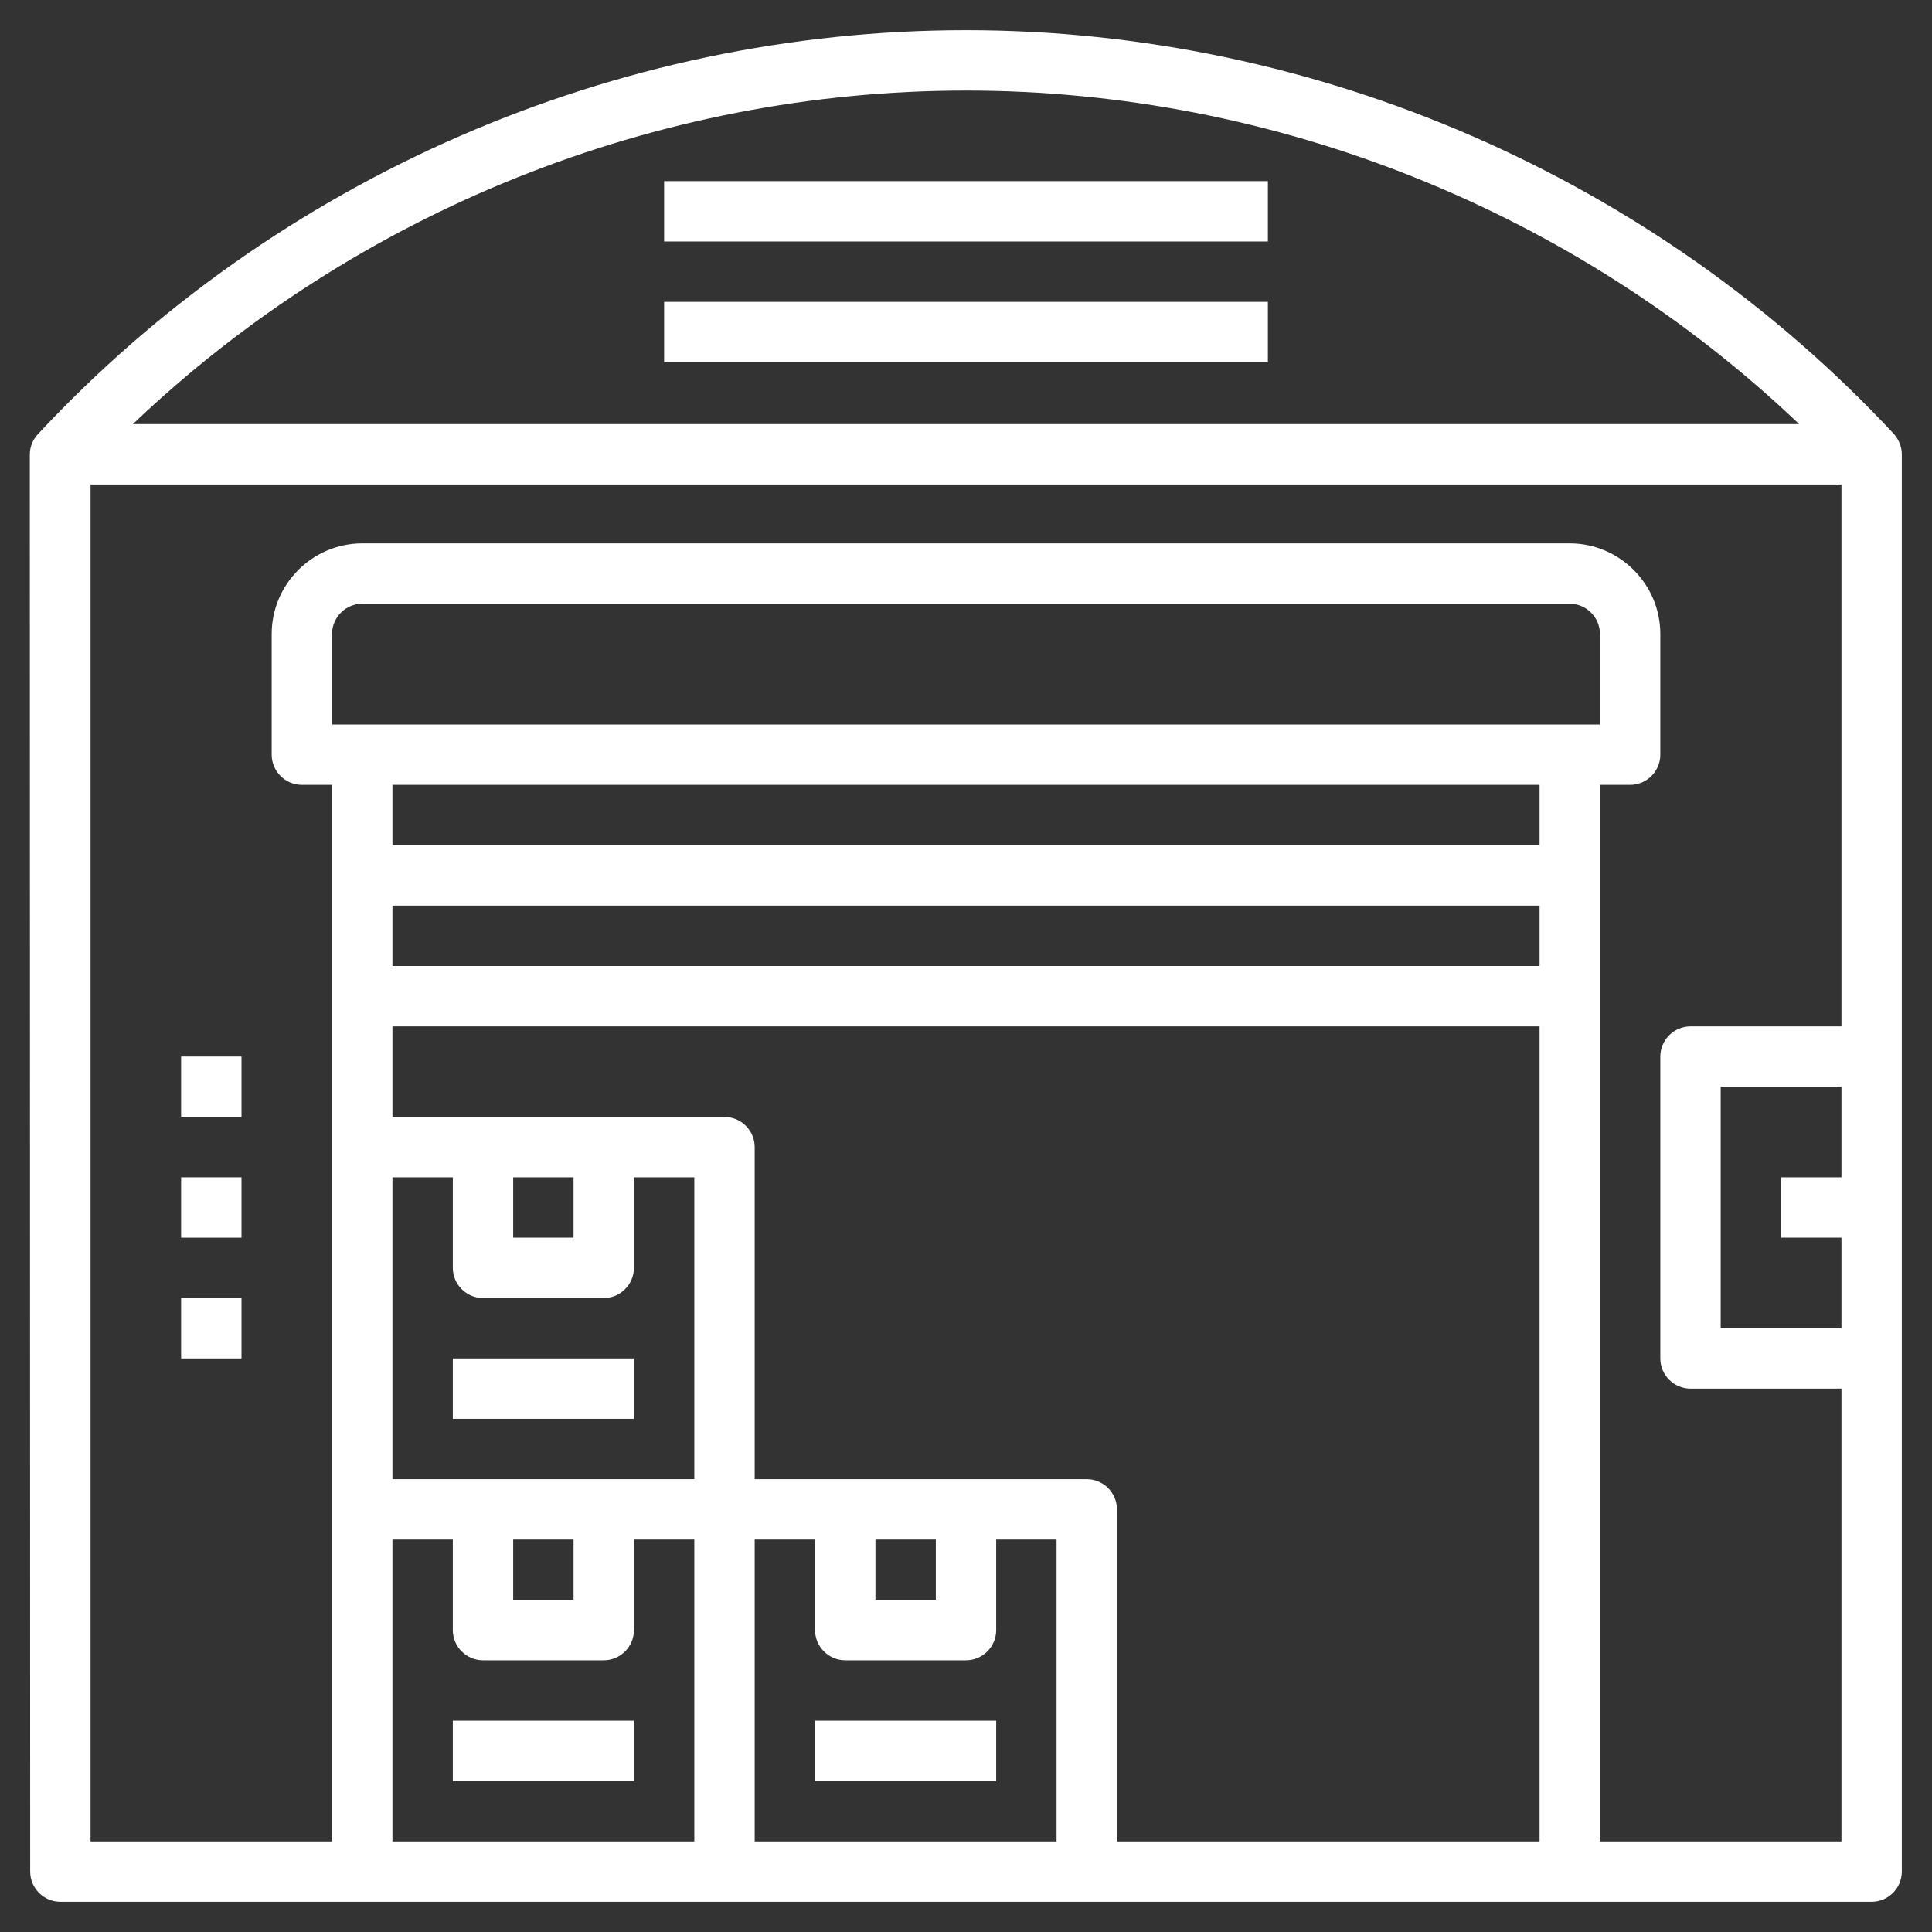 <?xml version="1.0" encoding="UTF-8"?> <!-- Generator: Adobe Illustrator 23.1.0, SVG Export Plug-In . SVG Version: 6.00 Build 0) --> <svg xmlns="http://www.w3.org/2000/svg" xmlns:xlink="http://www.w3.org/1999/xlink" id="Layer_3" x="0px" y="0px" viewBox="0 0 512 512" style="enable-background:new 0 0 512 512;" xml:space="preserve"><rect x="0" y="0" width="512" height="512" fill="#333333" stroke="none"/> <style type="text/css"> .st0{fill:#FFFFFF;} </style> <g> <path class="st0" d="M501.9,115C438.5,47,348.9,8,256,8S73.5,47,10.1,115c-1.4,1.5-2.2,3.4-2.2,5.5L8,496c0,4.4,3.6,8,8,8h80h96h96 h208c4.4,0,8-3.6,8-8l0-375.6C504,118.4,503.2,116.5,501.9,115z M476.8,112.4H35.2C94.4,56,173.9,24,256,24S417.6,56,476.8,112.4z M88,192v-24c0-4.4,3.6-8,8-8h320c4.4,0,8,3.6,8,8v24H88z M408,208v16H104v-16H408z M288,392h-88v-88c0-4.4-3.6-8-8-8h-88v-24h304 v216H296v-88C296,395.6,292.4,392,288,392z M232,408h16v16h-16V408z M136,408h16v16h-16V408z M104,392v-80h16v24c0,4.4,3.6,8,8,8 h32c4.4,0,8-3.6,8-8v-24h16v80H104z M408,256H104v-16h304V256z M136,312h16v16h-16V312z M104,408h16v24c0,4.4,3.6,8,8,8h32 c4.4,0,8-3.6,8-8v-24h16v80h-80V408z M200,488v-80h16v24c0,4.4,3.6,8,8,8h32c4.4,0,8-3.6,8-8v-24h16v80H200z M424,488V232v-24h8 c4.4,0,8-3.6,8-8v-32c0-13.2-10.8-24-24-24H96c-13.2,0-24,10.8-24,24v32c0,4.4,3.6,8,8,8h8v24v72v96v88H24l0-359.6h464V272h-40 c-4.4,0-8,3.6-8,8v80c0,4.4,3.6,8,8,8h40v120L424,488L424,488z M488,328v24h-32v-64h32v24h-16v16H488z"></path> <path class="st0" d="M176,80h160v16H176V80z"></path> <path class="st0" d="M176,48h160v16H176V48z"></path> <path class="st0" d="M120,456h48v16h-48V456z"></path> <path class="st0" d="M120,360h48v16h-48V360z"></path> <path class="st0" d="M216,456h48v16h-48V456z"></path> <path class="st0" d="M48,280h16v16H48V280z"></path> <path class="st0" d="M48,312h16v16H48V312z"></path> <path class="st0" d="M48,344h16v16H48V344z"></path> </g> </svg> 
